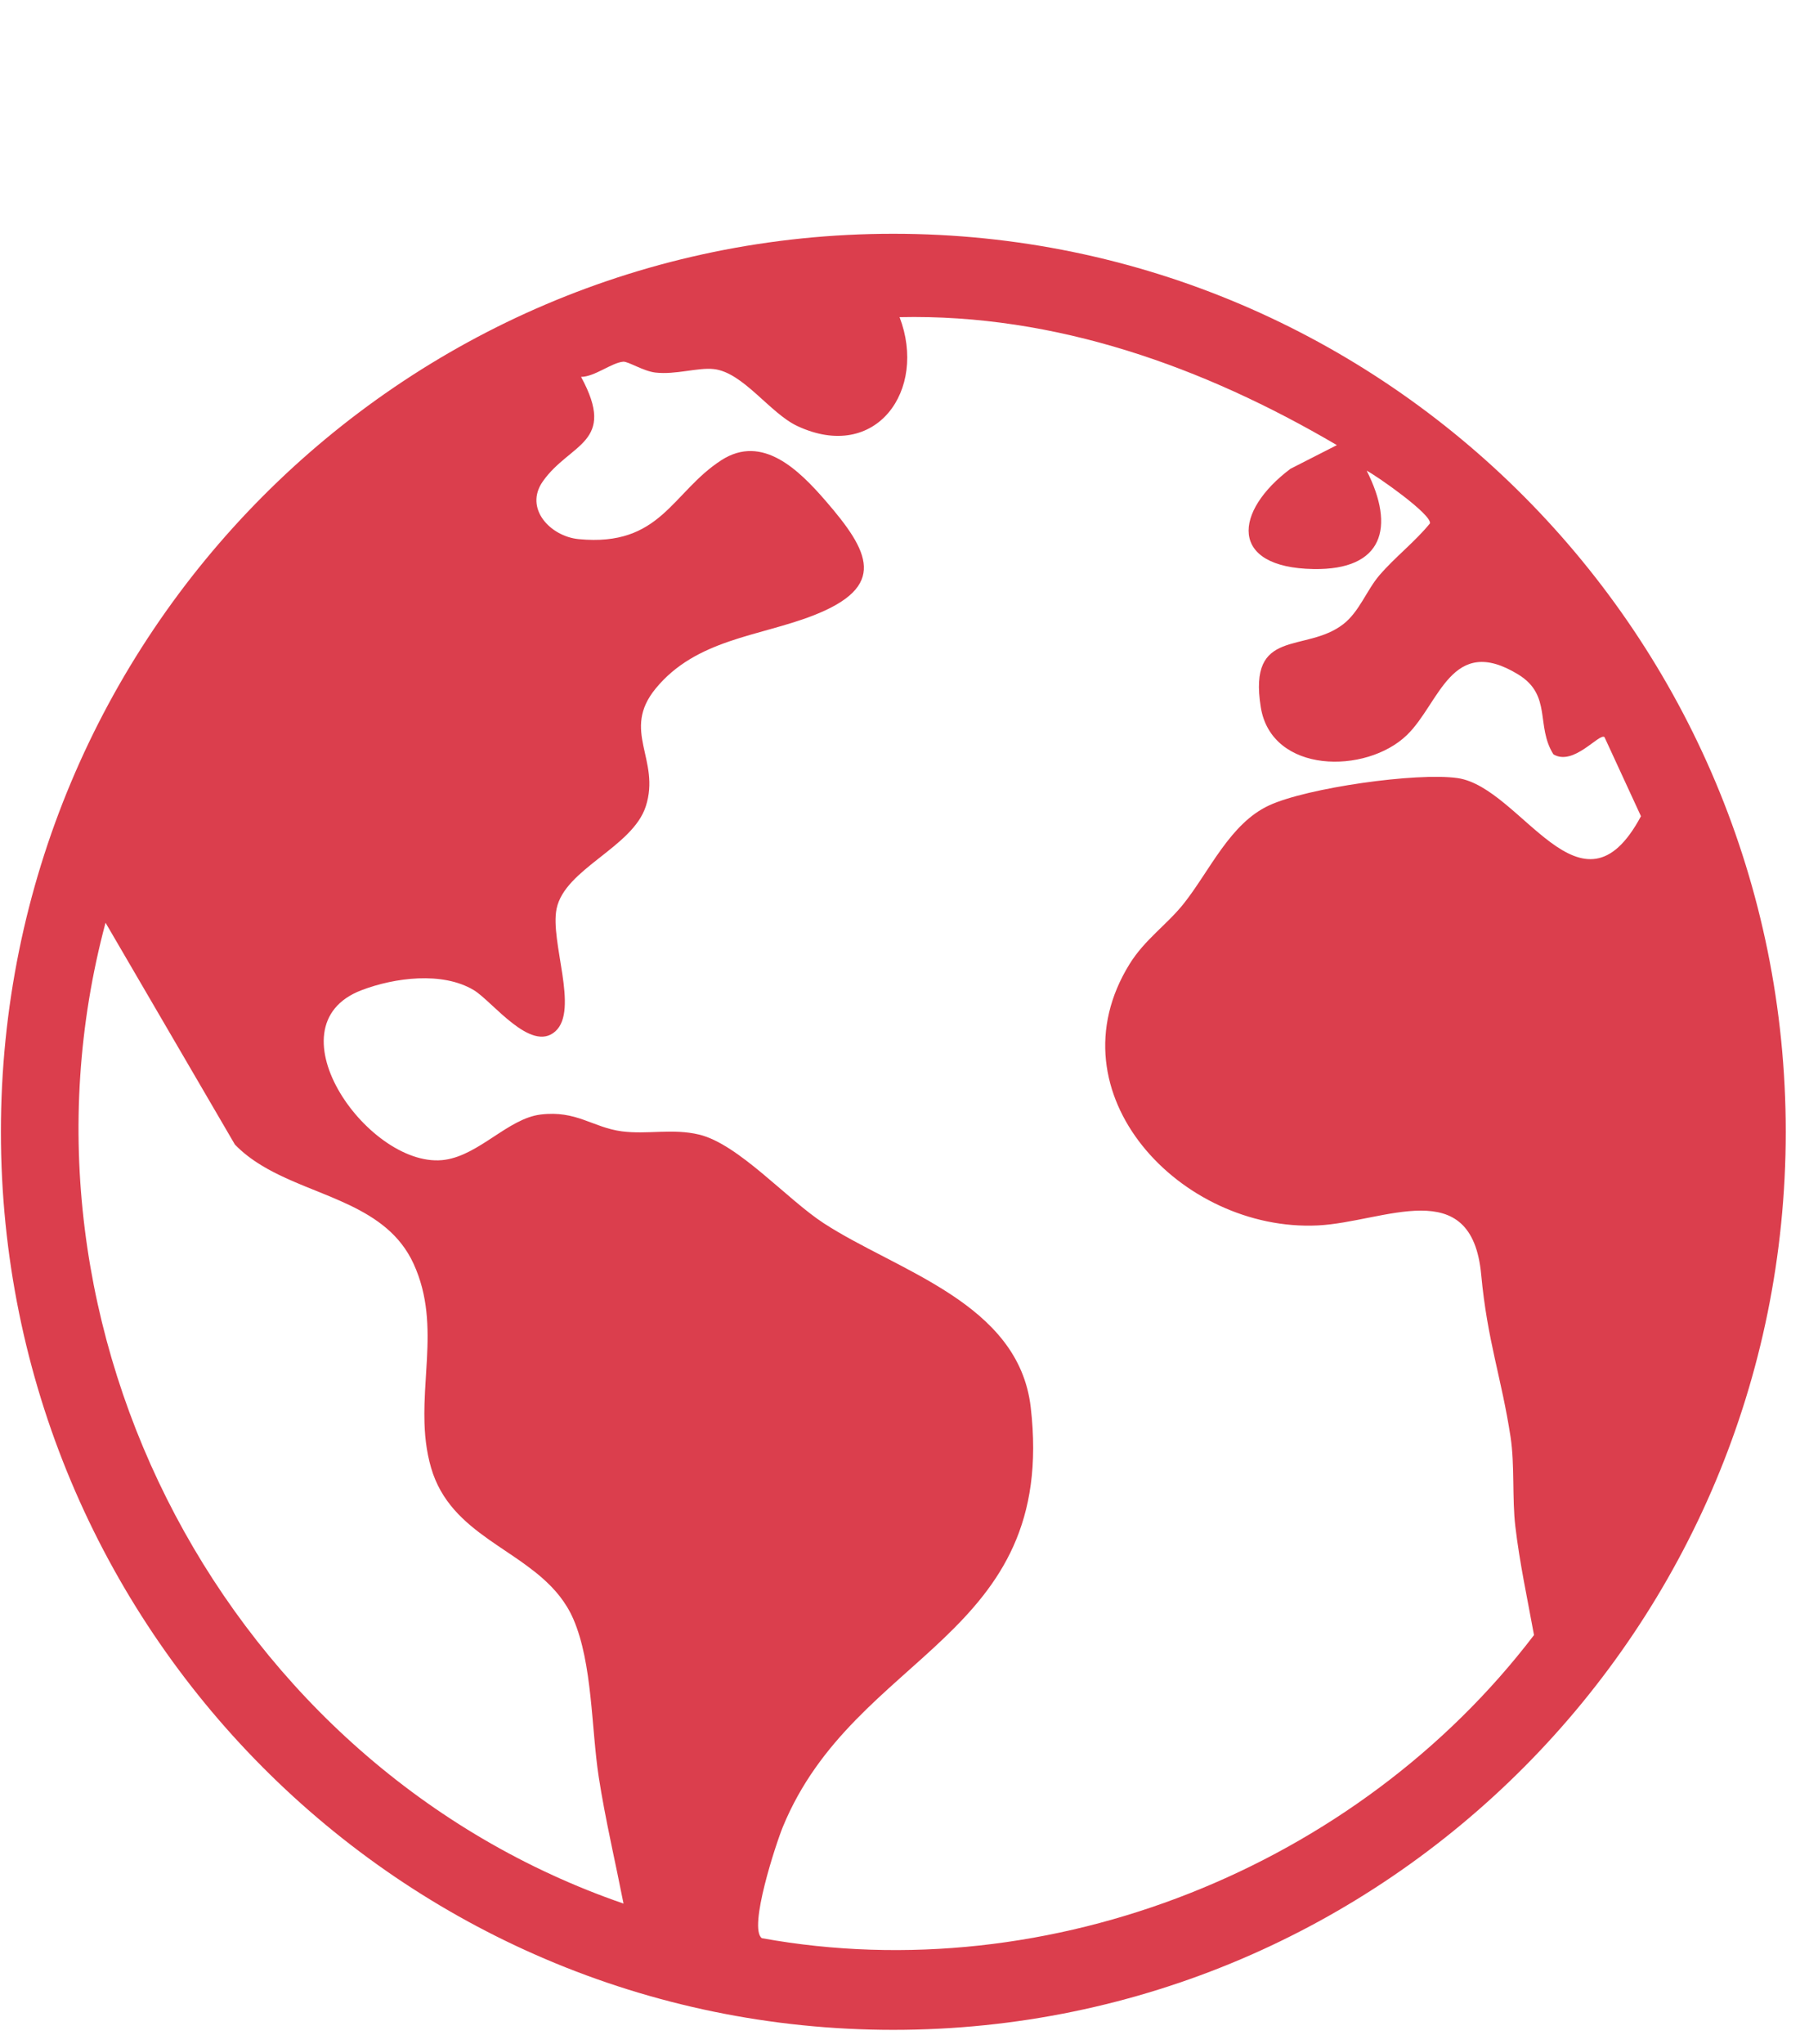 <svg width="62" height="70" viewBox="0 0 62 70" fill="none" xmlns="http://www.w3.org/2000/svg">
<path d="M30.617 8.007C13.725 8.007 0.031 21.779 0.031 38.767C0.031 55.755 13.725 69.526 30.617 69.526C47.509 69.526 61.203 55.755 61.203 38.767C61.203 21.779 47.509 8.007 30.617 8.007ZM3.617 31.605L8.051 39.203C8.321 39.482 8.628 39.713 8.959 39.914C9.091 39.995 9.227 40.071 9.367 40.143C9.506 40.215 9.647 40.283 9.791 40.349C9.935 40.415 10.081 40.478 10.228 40.54C10.302 40.571 10.375 40.602 10.449 40.632C10.597 40.693 10.746 40.752 10.894 40.812C11.042 40.872 11.19 40.932 11.337 40.993C11.557 41.086 11.774 41.181 11.986 41.282C12.904 41.723 13.716 42.289 14.173 43.283C14.675 44.375 14.689 45.464 14.632 46.554C14.613 46.917 14.586 47.281 14.567 47.645C14.559 47.791 14.553 47.936 14.549 48.082C14.543 48.301 14.541 48.52 14.548 48.739C14.55 48.812 14.554 48.885 14.558 48.958C14.566 49.104 14.579 49.25 14.597 49.396C14.633 49.689 14.69 49.982 14.775 50.275C15.112 51.433 15.895 52.125 16.754 52.732C16.938 52.862 17.126 52.988 17.313 53.114C17.438 53.199 17.563 53.282 17.687 53.367C17.81 53.452 17.933 53.538 18.053 53.627C18.233 53.759 18.409 53.896 18.575 54.041C18.797 54.236 19.004 54.445 19.186 54.678C19.368 54.912 19.527 55.169 19.652 55.459C20.309 56.98 20.264 59.195 20.521 60.868C20.577 61.232 20.641 61.594 20.709 61.956C20.743 62.137 20.778 62.318 20.814 62.498C20.922 63.04 21.037 63.58 21.15 64.12C21.225 64.48 21.299 64.84 21.37 65.201C7.814 60.533 -0.126 45.585 3.617 31.605ZM49.955 26.651C48.554 26.45 44.788 26.986 43.492 27.588C42.157 28.208 41.465 29.82 40.576 30.943C40.004 31.666 39.236 32.176 38.715 33.018C35.967 37.453 40.482 42.199 45.164 41.973C47.436 41.863 50.441 40.169 50.765 43.658C50.978 45.94 51.46 47.182 51.772 49.221C51.916 50.164 51.824 51.342 51.934 52.272C52.081 53.528 52.35 54.765 52.575 56.004C46.517 63.948 36 68.178 26.112 66.386C25.637 66.05 26.601 63.132 26.83 62.575C29.309 56.554 36.248 56.143 35.326 48.2C34.911 44.622 30.751 43.541 28.222 41.891C26.97 41.075 25.307 39.186 23.963 38.862C23.058 38.643 22.183 38.865 21.31 38.75C20.31 38.617 19.762 38.025 18.528 38.175C17.425 38.309 16.446 39.543 15.263 39.723C12.709 40.111 9.145 35.15 12.393 33.915C13.523 33.485 15.157 33.269 16.234 33.911C16.871 34.291 18.198 36.079 19.035 35.324C19.85 34.589 18.844 32.248 19.076 31.126C19.358 29.756 21.675 29.028 22.132 27.622C22.654 26.015 21.277 25.038 22.473 23.582C23.859 21.895 26.017 21.799 27.85 21.09C30.437 20.09 29.805 18.893 28.285 17.141C27.38 16.1 26.128 14.857 24.724 15.762C23.024 16.86 22.655 18.738 19.832 18.466C18.863 18.373 17.952 17.412 18.606 16.486C19.54 15.163 21.155 15.19 19.915 12.909C20.387 12.903 20.951 12.428 21.358 12.389C21.524 12.373 22.049 12.713 22.462 12.761C23.16 12.841 23.914 12.582 24.46 12.641C25.47 12.75 26.383 14.152 27.33 14.594C30.028 15.851 31.788 13.357 30.831 10.863C36.187 10.745 41.266 12.573 45.819 15.246L44.228 16.057C42.285 17.515 42.103 19.441 45.017 19.491C47.411 19.531 47.824 18.061 46.84 16.121C47.218 16.321 49.065 17.615 49.01 17.926C48.487 18.567 47.816 19.078 47.278 19.703C46.841 20.211 46.59 20.951 46.038 21.379C44.734 22.387 42.772 21.472 43.21 24.219C43.576 26.513 46.824 26.527 48.22 25.176C49.349 24.084 49.745 21.701 52.035 23.102C53.201 23.816 52.626 24.859 53.24 25.837C53.929 26.252 54.803 25.108 54.99 25.246L56.241 27.957C54.192 31.786 52.148 26.965 49.955 26.651Z" fill="#DB3E4D"/>
</svg>

